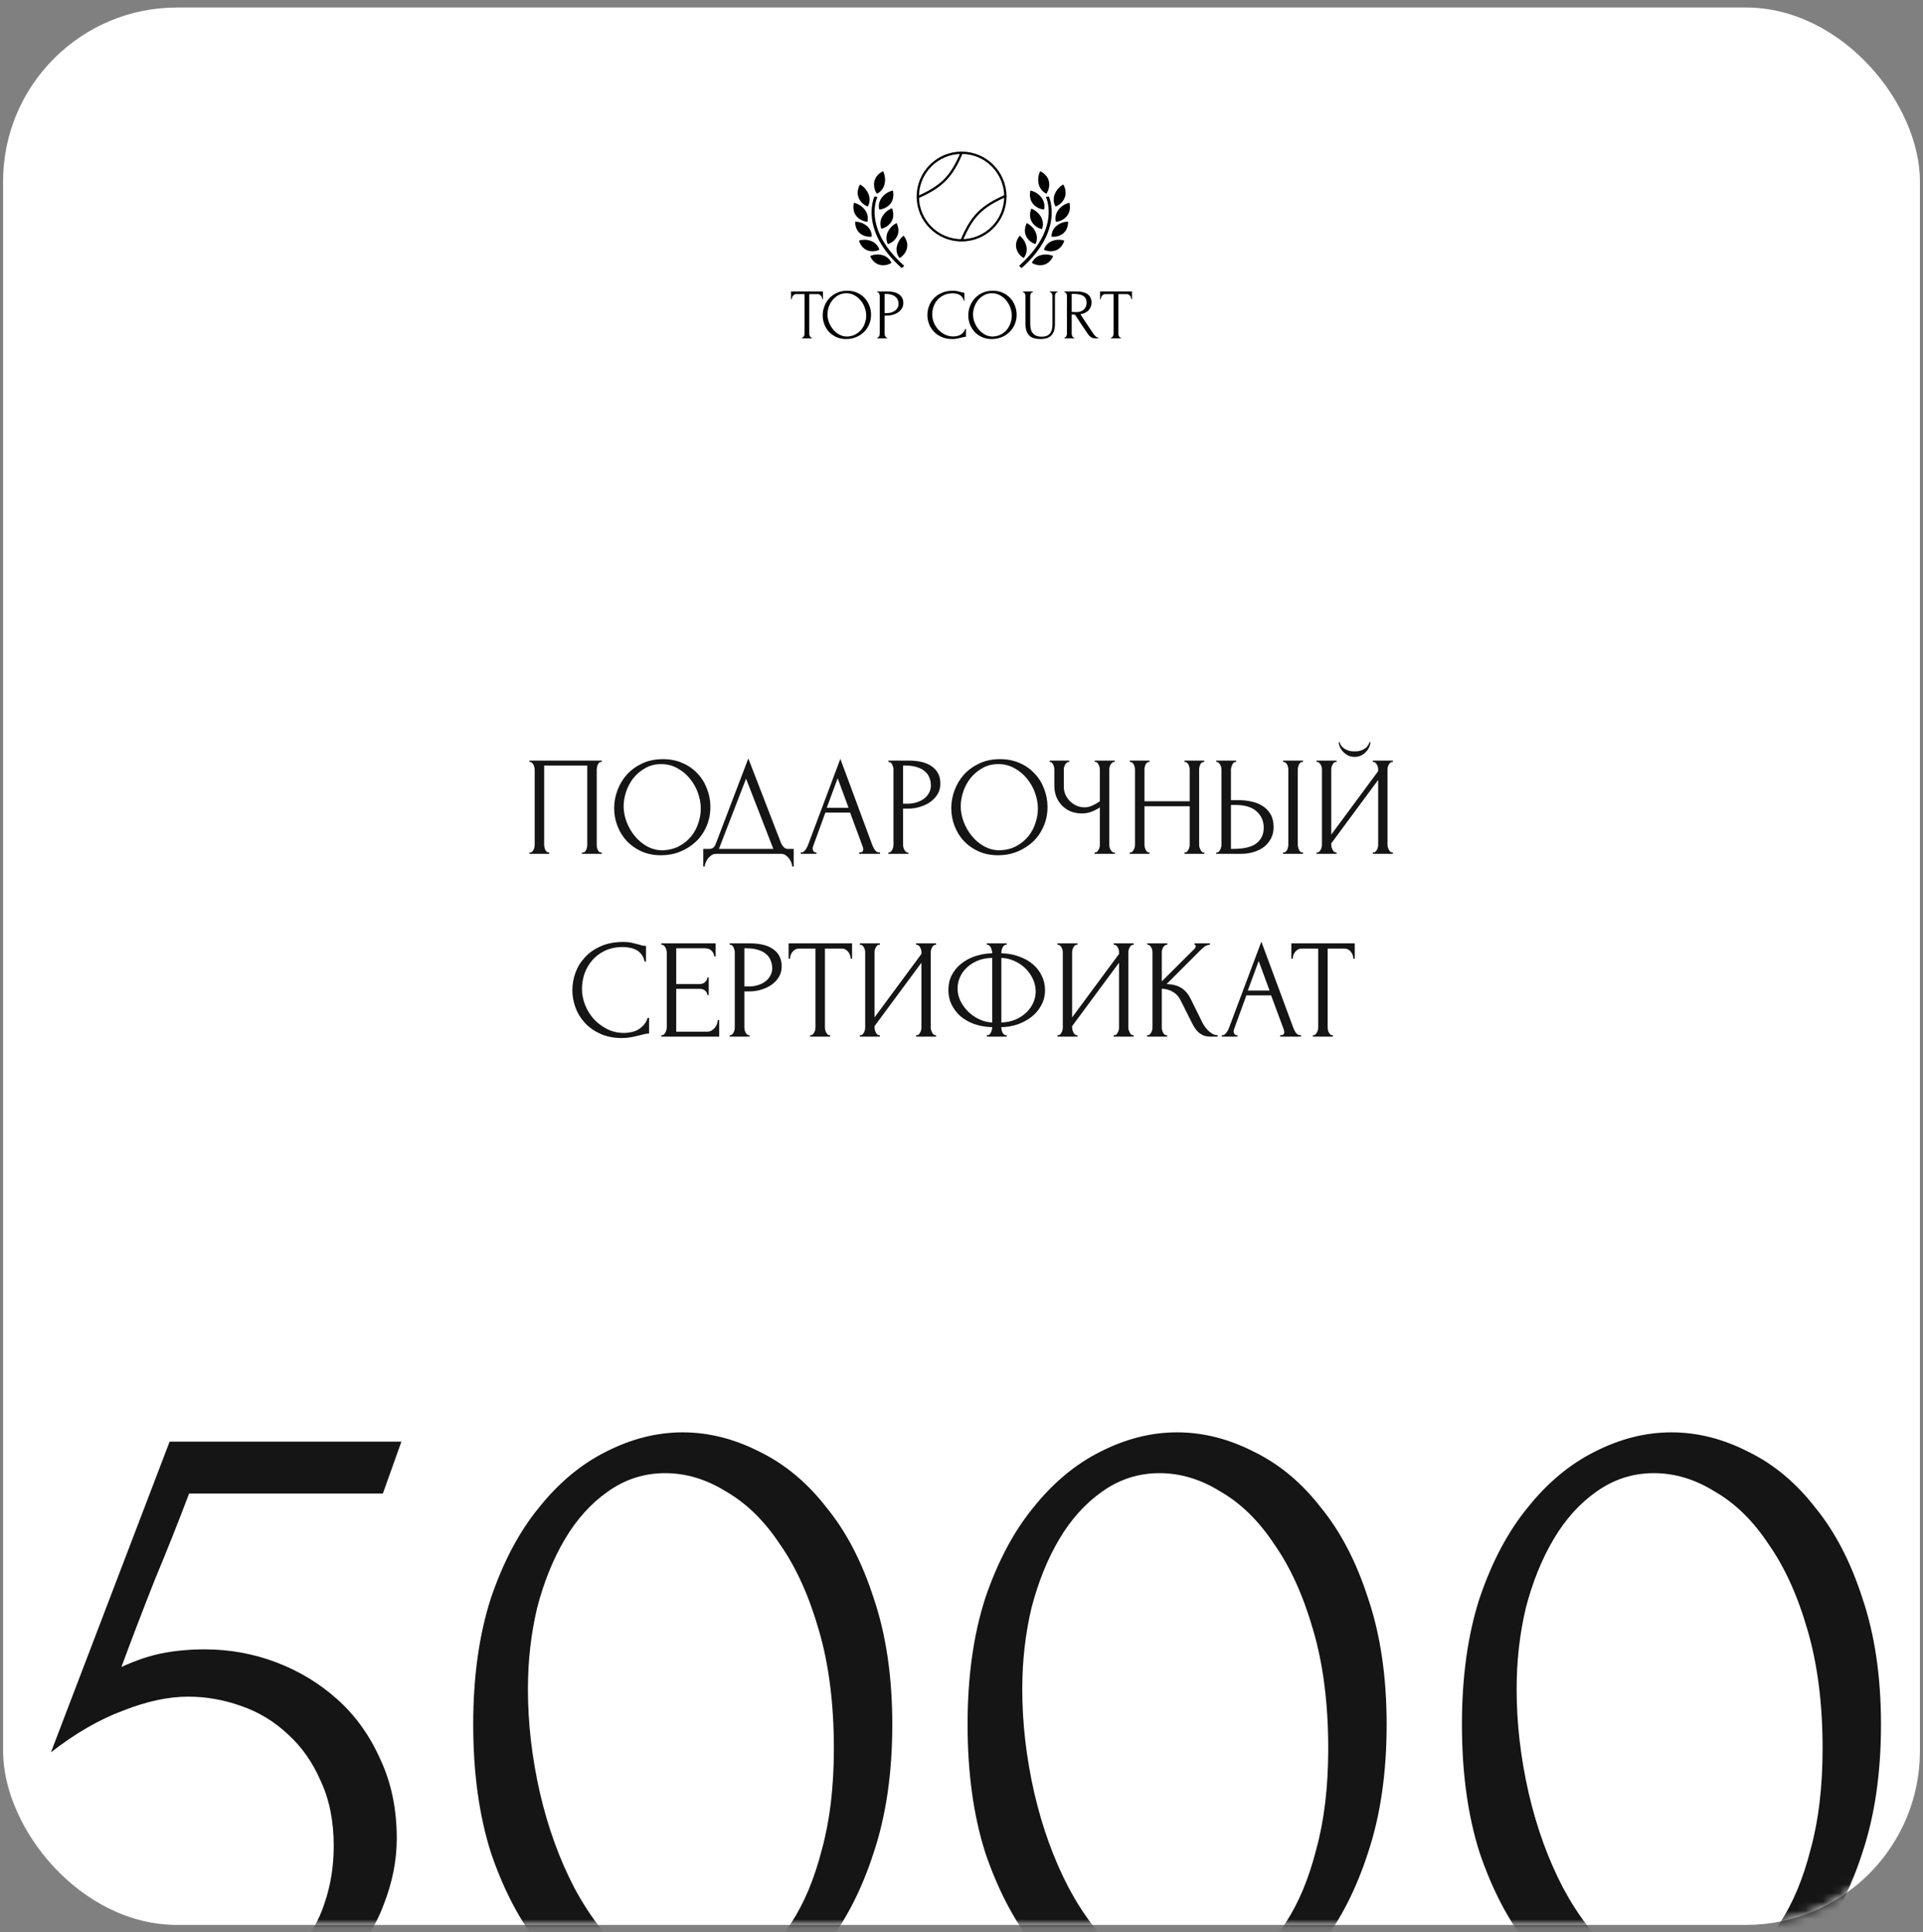 <?xml version="1.0" encoding="UTF-8"?> <svg xmlns="http://www.w3.org/2000/svg" width="221" height="222" viewBox="0 0 221 222" fill="none"><rect x="0" y="0" width="221" height="222" fill="#808080" stroke="none"/><rect x="0.352" y="0.863" width="220.297" height="220.297" rx="20" fill="white"></rect><mask id="mask0_430_1207" style="mask-type:alpha" maskUnits="userSpaceOnUse" x="0" y="0" width="221" height="222"><rect x="0.352" y="0.863" width="220.297" height="220.297" rx="20" fill="white"></rect></mask><g mask="url(#mask0_430_1207)"><path d="M93.268 38.791H93.309V38.872H92.15V38.791H92.191C92.234 38.791 92.273 38.775 92.305 38.742C92.338 38.709 92.365 38.671 92.387 38.628C92.414 38.584 92.433 38.538 92.444 38.489C92.455 38.435 92.46 38.386 92.46 38.342V33.79H91.514C91.427 33.79 91.351 33.809 91.285 33.847C91.22 33.885 91.166 33.934 91.122 33.994C91.079 34.048 91.046 34.111 91.024 34.181C91.003 34.247 90.992 34.312 90.992 34.377H90.91V33.488H94.573V34.377H94.492C94.492 34.312 94.481 34.247 94.459 34.181C94.437 34.111 94.405 34.048 94.361 33.994C94.318 33.934 94.263 33.885 94.198 33.847C94.133 33.809 94.057 33.79 93.97 33.79H93.007V38.342C93.007 38.386 93.012 38.435 93.023 38.489C93.034 38.538 93.05 38.584 93.072 38.628C93.099 38.671 93.126 38.709 93.154 38.742C93.186 38.775 93.224 38.791 93.268 38.791ZM97.363 33.406C97.787 33.406 98.168 33.482 98.505 33.635C98.843 33.782 99.128 33.983 99.362 34.238C99.601 34.489 99.784 34.782 99.909 35.12C100.039 35.451 100.104 35.799 100.104 36.164C100.104 36.572 100.028 36.947 99.876 37.29C99.729 37.632 99.525 37.926 99.264 38.171C99.003 38.416 98.698 38.609 98.35 38.75C98.008 38.886 97.641 38.954 97.249 38.954C96.83 38.954 96.452 38.878 96.115 38.725C95.783 38.573 95.5 38.372 95.266 38.122C95.038 37.872 94.861 37.583 94.736 37.257C94.611 36.931 94.549 36.591 94.549 36.237C94.549 35.889 94.611 35.547 94.736 35.209C94.861 34.867 95.043 34.562 95.283 34.295C95.528 34.029 95.824 33.814 96.172 33.651C96.52 33.488 96.917 33.406 97.363 33.406ZM97.355 38.669C97.719 38.652 98.038 38.571 98.31 38.424C98.587 38.271 98.818 38.081 99.003 37.853C99.188 37.619 99.324 37.363 99.411 37.086C99.503 36.808 99.55 36.534 99.55 36.262C99.55 35.963 99.495 35.661 99.386 35.356C99.278 35.051 99.123 34.777 98.921 34.532C98.72 34.282 98.478 34.081 98.195 33.928C97.918 33.771 97.605 33.692 97.257 33.692C96.92 33.692 96.618 33.768 96.352 33.92C96.085 34.067 95.857 34.258 95.666 34.491C95.481 34.725 95.34 34.986 95.242 35.275C95.144 35.563 95.095 35.846 95.095 36.123C95.095 36.422 95.152 36.724 95.266 37.029C95.381 37.328 95.538 37.6 95.74 37.844C95.941 38.089 96.177 38.288 96.45 38.44C96.727 38.592 97.029 38.669 97.355 38.669ZM100.812 33.488H101.971C102.574 33.488 103.031 33.605 103.341 33.839C103.657 34.067 103.814 34.393 103.814 34.818C103.814 35.046 103.76 35.25 103.651 35.429C103.542 35.609 103.398 35.761 103.219 35.886C103.045 36.006 102.846 36.099 102.623 36.164C102.406 36.229 102.188 36.262 101.971 36.262H101.661V38.342C101.661 38.386 101.666 38.435 101.677 38.489C101.688 38.538 101.704 38.584 101.726 38.628C101.753 38.671 101.78 38.709 101.807 38.742C101.84 38.775 101.878 38.791 101.922 38.791H101.962V38.872H100.812V38.791H100.853C100.891 38.791 100.926 38.775 100.959 38.742C100.992 38.709 101.019 38.671 101.041 38.628C101.062 38.584 101.079 38.538 101.09 38.489C101.1 38.435 101.106 38.386 101.106 38.342V33.994C101.106 33.917 101.084 33.831 101.041 33.733C100.997 33.635 100.934 33.58 100.853 33.569H100.812V33.488ZM101.661 33.773V35.976H101.905C102.123 35.976 102.316 35.946 102.485 35.886C102.659 35.827 102.803 35.748 102.917 35.65C103.031 35.552 103.118 35.44 103.178 35.315C103.238 35.19 103.268 35.062 103.268 34.932C103.268 34.774 103.241 34.627 103.186 34.491C103.137 34.35 103.053 34.227 102.933 34.124C102.819 34.015 102.667 33.931 102.476 33.871C102.286 33.806 102.052 33.773 101.775 33.773H101.661ZM109.5 33.7C109.098 33.7 108.747 33.773 108.448 33.92C108.154 34.062 107.909 34.249 107.713 34.483C107.518 34.712 107.371 34.97 107.273 35.258C107.18 35.547 107.134 35.832 107.134 36.115C107.134 36.436 107.197 36.751 107.322 37.061C107.447 37.366 107.618 37.638 107.836 37.877C108.059 38.111 108.317 38.301 108.611 38.448C108.905 38.59 109.223 38.66 109.565 38.66C109.663 38.66 109.777 38.649 109.908 38.628C110.044 38.606 110.177 38.565 110.308 38.505C110.438 38.44 110.558 38.35 110.667 38.236C110.781 38.122 110.868 37.972 110.928 37.787H111.009V38.693C110.928 38.693 110.841 38.704 110.748 38.725C110.661 38.747 110.563 38.772 110.455 38.799C110.313 38.837 110.155 38.872 109.981 38.905C109.813 38.938 109.633 38.954 109.443 38.954C108.97 38.954 108.554 38.872 108.195 38.709C107.836 38.546 107.537 38.334 107.297 38.073C107.058 37.812 106.879 37.518 106.759 37.192C106.639 36.86 106.579 36.526 106.579 36.188C106.579 35.851 106.639 35.517 106.759 35.185C106.879 34.853 107.061 34.557 107.305 34.295C107.55 34.029 107.858 33.814 108.227 33.651C108.597 33.488 109.032 33.406 109.533 33.406C109.712 33.406 109.873 33.423 110.014 33.455C110.161 33.488 110.291 33.52 110.406 33.553C110.487 33.58 110.561 33.602 110.626 33.618C110.697 33.629 110.765 33.635 110.83 33.635V34.54H110.748C110.716 34.372 110.656 34.233 110.569 34.124C110.482 34.01 110.379 33.923 110.259 33.863C110.145 33.803 110.02 33.763 109.884 33.741C109.753 33.714 109.625 33.7 109.5 33.7ZM114.094 33.406C114.519 33.406 114.899 33.482 115.236 33.635C115.574 33.782 115.859 33.983 116.093 34.238C116.332 34.489 116.515 34.782 116.64 35.12C116.77 35.451 116.836 35.799 116.836 36.164C116.836 36.572 116.759 36.947 116.607 37.29C116.46 37.632 116.256 37.926 115.995 38.171C115.734 38.416 115.43 38.609 115.082 38.75C114.739 38.886 114.372 38.954 113.98 38.954C113.561 38.954 113.183 38.878 112.846 38.725C112.514 38.573 112.231 38.372 111.998 38.122C111.769 37.872 111.592 37.583 111.467 37.257C111.342 36.931 111.28 36.591 111.28 36.237C111.28 35.889 111.342 35.547 111.467 35.209C111.592 34.867 111.775 34.562 112.014 34.295C112.259 34.029 112.555 33.814 112.903 33.651C113.251 33.488 113.648 33.406 114.094 33.406ZM114.086 38.669C114.451 38.652 114.769 38.571 115.041 38.424C115.318 38.271 115.549 38.081 115.734 37.853C115.919 37.619 116.055 37.363 116.142 37.086C116.235 36.808 116.281 36.534 116.281 36.262C116.281 35.963 116.226 35.661 116.118 35.356C116.009 35.051 115.854 34.777 115.653 34.532C115.451 34.282 115.209 34.081 114.926 33.928C114.649 33.771 114.336 33.692 113.988 33.692C113.651 33.692 113.349 33.768 113.083 33.92C112.816 34.067 112.588 34.258 112.397 34.491C112.212 34.725 112.071 34.986 111.973 35.275C111.875 35.563 111.826 35.846 111.826 36.123C111.826 36.422 111.883 36.724 111.998 37.029C112.112 37.328 112.27 37.6 112.471 37.844C112.672 38.089 112.909 38.288 113.181 38.44C113.458 38.592 113.76 38.669 114.086 38.669ZM117.551 33.488H118.71V33.569H118.669C118.626 33.569 118.587 33.586 118.555 33.618C118.522 33.646 118.492 33.681 118.465 33.724C118.443 33.768 118.427 33.814 118.416 33.863C118.405 33.912 118.4 33.956 118.4 33.994V37.216C118.4 37.428 118.422 37.624 118.465 37.804C118.509 37.983 118.582 38.138 118.685 38.269C118.789 38.399 118.925 38.503 119.093 38.579C119.262 38.649 119.469 38.685 119.713 38.685C119.985 38.685 120.203 38.641 120.366 38.554C120.529 38.467 120.654 38.356 120.741 38.22C120.828 38.078 120.885 37.921 120.913 37.746C120.94 37.572 120.953 37.401 120.953 37.233V33.994C120.953 33.956 120.948 33.912 120.937 33.863C120.926 33.814 120.907 33.768 120.88 33.724C120.858 33.681 120.831 33.646 120.798 33.618C120.766 33.586 120.73 33.569 120.692 33.569H120.652V33.488H121.541V33.569H121.5C121.457 33.569 121.418 33.586 121.386 33.618C121.359 33.646 121.331 33.681 121.304 33.724C121.282 33.768 121.266 33.814 121.255 33.863C121.244 33.912 121.239 33.956 121.239 33.994V37.208C121.239 37.562 121.195 37.853 121.108 38.081C121.021 38.304 120.902 38.481 120.749 38.611C120.597 38.742 120.418 38.832 120.211 38.881C120.01 38.929 119.795 38.954 119.567 38.954C119.322 38.954 119.093 38.927 118.881 38.872C118.675 38.823 118.495 38.734 118.343 38.603C118.19 38.473 118.071 38.296 117.984 38.073C117.897 37.844 117.853 37.559 117.853 37.216V33.994C117.853 33.956 117.848 33.912 117.837 33.863C117.826 33.814 117.807 33.768 117.78 33.724C117.758 33.681 117.731 33.646 117.698 33.618C117.666 33.586 117.63 33.569 117.592 33.569H117.551V33.488ZM123.425 38.791H123.466V38.872H122.316V38.791H122.357C122.395 38.791 122.43 38.775 122.463 38.742C122.495 38.709 122.522 38.671 122.544 38.628C122.571 38.584 122.59 38.538 122.601 38.489C122.612 38.435 122.618 38.386 122.618 38.342V33.994C122.618 33.956 122.612 33.912 122.601 33.863C122.59 33.814 122.571 33.768 122.544 33.724C122.522 33.681 122.495 33.646 122.463 33.618C122.43 33.586 122.395 33.569 122.357 33.569H122.316V33.488H123.735C124.279 33.488 124.698 33.594 124.992 33.806C125.291 34.018 125.44 34.331 125.44 34.744C125.44 34.951 125.405 35.133 125.334 35.291C125.269 35.443 125.179 35.576 125.065 35.691C124.951 35.799 124.815 35.889 124.657 35.96C124.505 36.025 124.342 36.074 124.168 36.107L124.755 37.004C124.897 37.222 125.041 37.437 125.188 37.649C125.334 37.855 125.479 38.07 125.62 38.293C125.658 38.347 125.699 38.405 125.742 38.465C125.791 38.524 125.84 38.579 125.889 38.628C125.944 38.677 125.998 38.717 126.052 38.75C126.112 38.777 126.172 38.791 126.232 38.791V38.872H125.881C125.663 38.872 125.484 38.821 125.343 38.717C125.207 38.609 125.092 38.483 125 38.342C124.755 37.983 124.51 37.619 124.266 37.249C124.026 36.879 123.787 36.515 123.548 36.156C123.488 36.15 123.423 36.145 123.352 36.139C123.287 36.129 123.224 36.118 123.164 36.107V38.342C123.164 38.386 123.17 38.435 123.181 38.489C123.191 38.538 123.208 38.584 123.23 38.628C123.257 38.671 123.284 38.709 123.311 38.742C123.344 38.775 123.382 38.791 123.425 38.791ZM123.164 33.765V35.837H123.205C123.249 35.843 123.317 35.848 123.409 35.854C123.507 35.854 123.627 35.854 123.768 35.854C123.882 35.854 124.002 35.837 124.127 35.805C124.257 35.767 124.377 35.707 124.486 35.625C124.6 35.538 124.693 35.427 124.763 35.291C124.839 35.155 124.877 34.984 124.877 34.777C124.877 34.57 124.837 34.402 124.755 34.271C124.679 34.141 124.57 34.037 124.429 33.961C124.293 33.885 124.127 33.833 123.931 33.806C123.735 33.779 123.52 33.765 123.287 33.765H123.164ZM128.786 38.791H128.826V38.872H127.668V38.791H127.709C127.752 38.791 127.79 38.775 127.823 38.742C127.856 38.709 127.883 38.671 127.905 38.628C127.932 38.584 127.951 38.538 127.962 38.489C127.973 38.435 127.978 38.386 127.978 38.342V33.79H127.032C126.945 33.79 126.868 33.809 126.803 33.847C126.738 33.885 126.684 33.934 126.64 33.994C126.597 34.048 126.564 34.111 126.542 34.181C126.52 34.247 126.509 34.312 126.509 34.377H126.428V33.488H130.091V34.377H130.009C130.009 34.312 129.999 34.247 129.977 34.181C129.955 34.111 129.922 34.048 129.879 33.994C129.835 33.934 129.781 33.885 129.716 33.847C129.65 33.809 129.574 33.79 129.487 33.79H128.525V38.342C128.525 38.386 128.53 38.435 128.541 38.489C128.552 38.538 128.568 38.584 128.59 38.628C128.617 38.671 128.644 38.709 128.671 38.742C128.704 38.775 128.742 38.791 128.786 38.791Z" fill="black"></path><path d="M119.691 22.696L119.691 22.696C119.416 22.334 119.081 22.129 118.815 22.015C118.682 21.957 118.566 21.923 118.484 21.903C118.462 21.898 118.443 21.893 118.426 21.89C118.421 21.91 118.415 21.935 118.409 21.964C118.389 22.055 118.369 22.185 118.366 22.337C118.359 22.641 118.419 23.027 118.684 23.375L118.684 23.375C118.949 23.724 119.29 23.899 119.567 23.987C119.705 24.03 119.826 24.052 119.912 24.063C119.941 24.067 119.966 24.069 119.987 24.071C119.991 24.054 119.996 24.033 120.001 24.009C120.018 23.931 120.034 23.819 120.034 23.684C120.033 23.414 119.964 23.055 119.691 22.696Z" fill="black"></path><path d="M119.647 24.938L119.647 24.938C119.428 24.545 119.129 24.297 118.884 24.148C118.762 24.073 118.654 24.023 118.576 23.992C118.556 23.984 118.537 23.977 118.521 23.971C118.513 23.991 118.504 24.014 118.494 24.041C118.462 24.128 118.424 24.252 118.399 24.4C118.35 24.697 118.355 25.084 118.566 25.461L118.566 25.461C118.777 25.84 119.086 26.058 119.344 26.183C119.473 26.245 119.589 26.284 119.672 26.306C119.7 26.314 119.724 26.32 119.743 26.324C119.75 26.308 119.758 26.289 119.766 26.266C119.793 26.192 119.825 26.084 119.844 25.952C119.881 25.688 119.864 25.327 119.647 24.938Z" fill="black"></path><path d="M119.02 26.678L119.02 26.678C118.839 26.274 118.567 26.005 118.34 25.838C118.227 25.754 118.125 25.696 118.052 25.659C118.032 25.649 118.015 25.641 117.999 25.634C117.99 25.652 117.979 25.674 117.967 25.7C117.928 25.783 117.88 25.901 117.843 26.044C117.77 26.33 117.741 26.71 117.915 27.098L117.915 27.098C118.09 27.488 118.374 27.729 118.616 27.873C118.737 27.945 118.848 27.993 118.927 28.022C118.954 28.032 118.977 28.04 118.996 28.046C119.004 28.03 119.013 28.012 119.023 27.991C119.056 27.92 119.097 27.817 119.126 27.689C119.185 27.434 119.199 27.078 119.02 26.678Z" fill="black"></path><path d="M117.963 28.315L117.963 28.315C117.872 27.882 117.664 27.562 117.478 27.35C117.385 27.244 117.298 27.165 117.235 27.113C117.218 27.099 117.202 27.087 117.189 27.077C117.176 27.093 117.16 27.112 117.143 27.135C117.087 27.207 117.015 27.313 116.949 27.445C116.815 27.709 116.707 28.073 116.794 28.489L116.794 28.489C116.881 28.907 117.107 29.204 117.313 29.397C117.416 29.493 117.513 29.563 117.585 29.609C117.608 29.624 117.629 29.636 117.646 29.646C117.658 29.633 117.671 29.617 117.685 29.598C117.732 29.537 117.794 29.445 117.85 29.326C117.962 29.089 118.052 28.745 117.963 28.315Z" fill="black"></path><path d="M119.375 21.163V21.163C119.266 20.721 119.317 20.332 119.395 20.053C119.434 19.913 119.48 19.802 119.516 19.726C119.526 19.705 119.535 19.687 119.542 19.672C119.562 19.681 119.585 19.692 119.611 19.705C119.694 19.747 119.808 19.813 119.928 19.906C120.169 20.091 120.432 20.381 120.536 20.805V20.805C120.64 21.232 120.562 21.607 120.457 21.877C120.405 22.012 120.345 22.12 120.299 22.194C120.284 22.219 120.27 22.24 120.259 22.256C120.243 22.249 120.223 22.24 120.202 22.229C120.13 22.193 120.032 22.135 119.928 22.05C119.719 21.88 119.483 21.601 119.375 21.163Z" fill="black"></path><path d="M121.208 22.326L121.208 22.326C121.371 21.901 121.635 21.611 121.858 21.427C121.97 21.334 122.071 21.269 122.144 21.227C122.164 21.215 122.181 21.206 122.197 21.198C122.207 21.216 122.22 21.238 122.234 21.264C122.278 21.346 122.334 21.465 122.38 21.61C122.471 21.899 122.522 22.288 122.365 22.695L122.365 22.695C122.208 23.105 121.93 23.369 121.689 23.53C121.569 23.611 121.459 23.666 121.379 23.701C121.352 23.712 121.329 23.721 121.31 23.729C121.3 23.713 121.29 23.695 121.278 23.674C121.24 23.603 121.193 23.5 121.156 23.37C121.081 23.111 121.046 22.747 121.208 22.326Z" fill="black"></path><path d="M121.638 24.108L121.638 24.108C121.911 23.744 122.245 23.538 122.511 23.422C122.644 23.364 122.759 23.329 122.841 23.309C122.863 23.303 122.882 23.299 122.899 23.295C122.905 23.316 122.911 23.341 122.917 23.369C122.937 23.461 122.957 23.59 122.962 23.742C122.97 24.046 122.911 24.433 122.648 24.782L122.648 24.782C122.384 25.132 122.044 25.308 121.768 25.398C121.63 25.442 121.509 25.465 121.423 25.476C121.394 25.48 121.369 25.482 121.349 25.484C121.344 25.467 121.339 25.446 121.334 25.422C121.317 25.344 121.3 25.232 121.299 25.097C121.299 24.827 121.366 24.468 121.638 24.108Z" fill="black"></path><path d="M121.404 25.961L121.404 25.961C121.735 25.68 122.09 25.557 122.362 25.505C122.498 25.479 122.613 25.47 122.693 25.468C122.715 25.468 122.734 25.468 122.75 25.468C122.751 25.488 122.752 25.513 122.751 25.541C122.751 25.63 122.743 25.756 122.715 25.898C122.659 26.183 122.523 26.532 122.205 26.802L122.205 26.802C121.885 27.073 121.531 27.166 121.255 27.192C121.117 27.204 120.999 27.2 120.917 27.192C120.889 27.189 120.865 27.187 120.846 27.184C120.845 27.167 120.845 27.147 120.845 27.123C120.845 27.047 120.853 26.939 120.881 26.813C120.937 26.561 121.075 26.24 121.404 25.961Z" fill="black"></path><path d="M120.881 27.702L120.881 27.702C121.283 27.535 121.658 27.527 121.933 27.561C122.071 27.578 122.183 27.605 122.26 27.628C122.281 27.634 122.299 27.64 122.314 27.645C122.309 27.665 122.302 27.688 122.293 27.715C122.265 27.799 122.219 27.916 122.149 28.043C122.009 28.297 121.772 28.588 121.387 28.747L121.387 28.747C120.999 28.908 120.634 28.888 120.363 28.828C120.228 28.797 120.117 28.757 120.041 28.724C120.015 28.713 119.993 28.703 119.976 28.695C119.98 28.679 119.986 28.659 119.993 28.637C120.017 28.564 120.058 28.464 120.123 28.352C120.253 28.13 120.483 27.867 120.881 27.702Z" fill="black"></path><path d="M119.602 29.318L119.602 29.318C120.02 29.197 120.393 29.231 120.663 29.295C120.797 29.327 120.906 29.366 120.98 29.398C121 29.406 121.017 29.414 121.032 29.421C121.025 29.439 121.015 29.462 121.003 29.488C120.966 29.569 120.907 29.68 120.823 29.798C120.655 30.035 120.388 30.297 119.987 30.413L119.987 30.413C119.584 30.529 119.223 30.469 118.961 30.378C118.83 30.333 118.725 30.281 118.652 30.24C118.628 30.226 118.608 30.214 118.591 30.203C118.597 30.188 118.605 30.169 118.615 30.148C118.647 30.078 118.698 29.983 118.776 29.88C118.93 29.673 119.187 29.437 119.602 29.318Z" fill="black"></path><path d="M120.198 22.618L120.542 22.579C120.645 22.824 120.97 23.717 120.836 25.012C120.68 26.52 119.9 28.584 117.402 30.809L117.116 30.543C119.515 28.405 120.306 26.457 120.481 25.015C120.636 23.738 120.308 22.866 120.198 22.618Z" fill="black"></path><path d="M101.344 22.696L101.344 22.696C101.619 22.334 101.954 22.129 102.22 22.015C102.353 21.957 102.469 21.923 102.551 21.903C102.573 21.898 102.592 21.893 102.609 21.89C102.615 21.91 102.62 21.935 102.627 21.964C102.646 22.055 102.666 22.185 102.67 22.337C102.676 22.641 102.616 23.027 102.351 23.375L102.351 23.375C102.086 23.724 101.745 23.899 101.469 23.987C101.33 24.03 101.209 24.052 101.123 24.063C101.094 24.067 101.069 24.069 101.049 24.071C101.044 24.054 101.039 24.033 101.034 24.009C101.017 23.931 101.001 23.819 101.001 23.684C101.002 23.414 101.071 23.055 101.344 22.696Z" fill="black"></path><path d="M101.389 24.895L101.389 24.895C101.607 24.502 101.906 24.254 102.151 24.105C102.273 24.03 102.382 23.98 102.459 23.949C102.48 23.941 102.498 23.934 102.514 23.928C102.522 23.948 102.531 23.971 102.541 23.998C102.573 24.085 102.611 24.209 102.636 24.357C102.685 24.654 102.68 25.041 102.47 25.418L102.469 25.418C102.258 25.797 101.949 26.016 101.691 26.14C101.562 26.202 101.446 26.241 101.363 26.263C101.336 26.271 101.312 26.277 101.292 26.281C101.285 26.265 101.277 26.246 101.269 26.223C101.242 26.149 101.21 26.041 101.191 25.909C101.155 25.645 101.171 25.284 101.389 24.895Z" fill="black"></path><path d="M102.015 26.68L102.015 26.68C102.196 26.276 102.468 26.007 102.695 25.84C102.808 25.756 102.91 25.698 102.984 25.661C103.003 25.651 103.021 25.642 103.036 25.636C103.045 25.654 103.057 25.676 103.069 25.702C103.107 25.785 103.155 25.903 103.192 26.046C103.266 26.332 103.294 26.712 103.12 27.1L103.12 27.1C102.946 27.489 102.661 27.731 102.419 27.875C102.298 27.947 102.188 27.995 102.108 28.024C102.082 28.034 102.058 28.042 102.04 28.048C102.031 28.032 102.022 28.014 102.012 27.992C101.979 27.922 101.938 27.819 101.909 27.691C101.85 27.436 101.836 27.08 102.015 26.68Z" fill="black"></path><path d="M103.069 28.315L103.069 28.315C103.159 27.882 103.367 27.562 103.553 27.35C103.646 27.244 103.733 27.165 103.797 27.113C103.814 27.099 103.829 27.087 103.842 27.077C103.856 27.093 103.871 27.112 103.889 27.135C103.944 27.207 104.016 27.313 104.083 27.445C104.216 27.709 104.325 28.073 104.238 28.489L104.238 28.489C104.15 28.907 103.924 29.204 103.718 29.397C103.615 29.493 103.518 29.563 103.447 29.609C103.423 29.624 103.402 29.636 103.385 29.646C103.374 29.633 103.361 29.617 103.346 29.598C103.299 29.537 103.237 29.445 103.181 29.326C103.069 29.089 102.979 28.745 103.069 28.315Z" fill="black"></path><path d="M101.656 21.163V21.163C101.765 20.721 101.714 20.332 101.636 20.053C101.597 19.913 101.551 19.802 101.515 19.726C101.506 19.705 101.497 19.687 101.489 19.672C101.47 19.681 101.446 19.692 101.42 19.705C101.337 19.747 101.223 19.813 101.103 19.906C100.862 20.091 100.6 20.381 100.495 20.805V20.805C100.391 21.232 100.469 21.607 100.574 21.877C100.627 22.012 100.686 22.12 100.732 22.194C100.747 22.219 100.761 22.24 100.772 22.256C100.789 22.249 100.808 22.24 100.83 22.229C100.901 22.193 100.999 22.135 101.103 22.05C101.312 21.88 101.549 21.601 101.656 21.163Z" fill="black"></path><path d="M99.827 22.326L99.827 22.326C99.664 21.901 99.4 21.611 99.177 21.427C99.065 21.334 98.964 21.269 98.891 21.227C98.871 21.215 98.854 21.206 98.839 21.198C98.828 21.216 98.815 21.238 98.801 21.264C98.757 21.346 98.701 21.465 98.655 21.61C98.564 21.899 98.513 22.288 98.67 22.695L98.67 22.695C98.827 23.105 99.105 23.369 99.346 23.53C99.466 23.611 99.577 23.666 99.656 23.701C99.683 23.712 99.707 23.721 99.726 23.729C99.735 23.713 99.745 23.695 99.757 23.674C99.795 23.603 99.842 23.5 99.879 23.37C99.954 23.111 99.989 22.747 99.827 22.326Z" fill="black"></path><path d="M99.397 24.108L99.397 24.108C99.124 23.744 98.79 23.538 98.524 23.422C98.391 23.364 98.276 23.329 98.194 23.309C98.172 23.303 98.153 23.299 98.136 23.295C98.131 23.316 98.125 23.341 98.118 23.369C98.099 23.461 98.078 23.59 98.074 23.742C98.065 24.046 98.124 24.433 98.387 24.782L98.387 24.782C98.651 25.132 98.991 25.308 99.267 25.398C99.405 25.442 99.526 25.465 99.612 25.476C99.641 25.48 99.666 25.482 99.686 25.484C99.691 25.467 99.696 25.446 99.701 25.422C99.718 25.344 99.736 25.232 99.736 25.097C99.736 24.827 99.669 24.468 99.397 24.108Z" fill="black"></path><path d="M99.628 25.961L99.627 25.961C99.296 25.68 98.942 25.557 98.669 25.505C98.534 25.479 98.418 25.47 98.338 25.468C98.316 25.468 98.297 25.468 98.281 25.468C98.28 25.488 98.28 25.513 98.28 25.541C98.281 25.63 98.288 25.756 98.316 25.898C98.372 26.183 98.508 26.532 98.826 26.802L98.826 26.802C99.146 27.073 99.5 27.166 99.776 27.192C99.914 27.204 100.032 27.2 100.115 27.192C100.142 27.189 100.166 27.187 100.186 27.184C100.186 27.167 100.187 27.147 100.187 27.123C100.186 27.047 100.178 26.939 100.15 26.813C100.094 26.561 99.956 26.24 99.628 25.961Z" fill="black"></path><path d="M100.154 27.702L100.154 27.702C99.752 27.535 99.377 27.527 99.102 27.561C98.965 27.578 98.853 27.605 98.775 27.628C98.754 27.634 98.736 27.64 98.721 27.645C98.726 27.665 98.733 27.688 98.742 27.715C98.77 27.799 98.816 27.916 98.886 28.043C99.027 28.297 99.263 28.588 99.648 28.747L99.648 28.747C100.036 28.908 100.402 28.888 100.672 28.828C100.807 28.797 100.918 28.757 100.994 28.724C101.02 28.713 101.042 28.703 101.059 28.695C101.055 28.679 101.049 28.659 101.042 28.637C101.018 28.564 100.977 28.464 100.912 28.352C100.782 28.13 100.552 27.867 100.154 27.702Z" fill="black"></path><path d="M101.433 29.318L101.433 29.318C101.016 29.197 100.642 29.231 100.373 29.295C100.238 29.327 100.129 29.366 100.055 29.398C100.035 29.406 100.018 29.414 100.003 29.421C100.011 29.439 100.02 29.462 100.032 29.488C100.069 29.569 100.128 29.68 100.212 29.798C100.38 30.035 100.647 30.297 101.048 30.413L101.048 30.413C101.451 30.529 101.812 30.469 102.074 30.378C102.205 30.333 102.31 30.281 102.383 30.24C102.407 30.226 102.428 30.214 102.444 30.203C102.438 30.188 102.43 30.169 102.42 30.148C102.388 30.078 102.337 29.983 102.26 29.88C102.105 29.673 101.848 29.437 101.433 29.318Z" fill="black"></path><path d="M100.837 22.618L100.493 22.579C100.39 22.824 100.065 23.717 100.199 25.012C100.356 26.52 101.136 28.584 103.634 30.809L103.919 30.543C101.52 28.405 100.729 26.457 100.554 25.015C100.399 23.738 100.727 22.866 100.837 22.618Z" fill="black"></path><path d="M110.509 27.611C113.287 27.611 115.538 25.359 115.538 22.582C115.538 19.804 113.287 17.553 110.509 17.553C107.732 17.553 105.48 19.804 105.48 22.582C105.48 25.359 107.732 27.611 110.509 27.611Z" stroke="black" stroke-width="0.265"></path><path d="M110.537 17.5C109.359 20.323 108.224 21.455 105.402 22.688" stroke="black" stroke-width="0.265"></path><path d="M110.5 27.66C111.678 24.837 112.814 23.706 115.635 22.473" stroke="black" stroke-width="0.265"></path><path d="M60.848 97.939H60.93C61.016 97.939 61.092 97.912 61.157 97.858C61.222 97.793 61.276 97.717 61.319 97.631C61.363 97.533 61.395 97.436 61.417 97.338C61.438 97.23 61.449 97.133 61.449 97.046V88.391C61.449 88.315 61.433 88.228 61.401 88.131C61.379 88.033 61.346 87.941 61.303 87.855C61.26 87.768 61.206 87.698 61.141 87.644C61.076 87.579 61.005 87.546 60.93 87.546H60.848V87.384H69.163V87.546H69.033C68.957 87.546 68.892 87.579 68.838 87.644C68.784 87.698 68.735 87.773 68.692 87.871C68.659 87.958 68.632 88.05 68.611 88.147C68.589 88.244 68.578 88.326 68.578 88.391V97.046C68.578 97.133 68.584 97.225 68.594 97.322C68.616 97.419 68.643 97.517 68.676 97.614C68.719 97.701 68.768 97.777 68.822 97.842C68.887 97.907 68.957 97.939 69.033 97.939H69.163V98.102H66.889V97.939H67.035C67.111 97.939 67.176 97.907 67.23 97.842C67.295 97.777 67.344 97.701 67.376 97.614C67.42 97.528 67.447 97.436 67.458 97.338C67.479 97.23 67.49 97.133 67.49 97.046V87.952H62.537V97.046C62.537 97.133 62.548 97.23 62.57 97.338C62.591 97.436 62.618 97.528 62.651 97.614C62.694 97.701 62.748 97.777 62.813 97.842C62.878 97.907 62.954 97.939 63.041 97.939H63.122V98.102H60.848V97.939ZM76.185 87.221C77.029 87.221 77.787 87.373 78.458 87.676C79.13 87.968 79.698 88.369 80.163 88.878C80.64 89.376 81.002 89.96 81.251 90.632C81.511 91.292 81.641 91.985 81.641 92.71C81.641 93.522 81.49 94.269 81.187 94.951C80.894 95.633 80.488 96.218 79.969 96.705C79.449 97.192 78.843 97.576 78.15 97.858C77.468 98.129 76.737 98.264 75.958 98.264C75.124 98.264 74.372 98.112 73.7 97.809C73.04 97.506 72.477 97.106 72.011 96.608C71.557 96.11 71.205 95.536 70.956 94.886C70.707 94.237 70.582 93.56 70.582 92.856C70.582 92.163 70.707 91.481 70.956 90.81C71.205 90.128 71.568 89.522 72.044 88.991C72.531 88.461 73.121 88.033 73.814 87.709C74.507 87.384 75.297 87.221 76.185 87.221ZM76.169 97.696C76.894 97.663 77.527 97.501 78.069 97.208C78.621 96.905 79.081 96.526 79.449 96.072C79.817 95.606 80.088 95.097 80.261 94.545C80.445 93.993 80.537 93.446 80.537 92.905C80.537 92.31 80.429 91.709 80.212 91.103C79.996 90.496 79.687 89.95 79.287 89.462C78.886 88.964 78.404 88.564 77.841 88.261C77.289 87.947 76.667 87.79 75.974 87.79C75.303 87.79 74.702 87.941 74.171 88.244C73.641 88.537 73.186 88.916 72.807 89.381C72.439 89.847 72.158 90.366 71.963 90.94C71.768 91.514 71.671 92.077 71.671 92.629C71.671 93.224 71.784 93.825 72.011 94.431C72.239 95.027 72.553 95.568 72.953 96.055C73.354 96.543 73.825 96.938 74.366 97.241C74.918 97.544 75.519 97.696 76.169 97.696ZM91.214 97.533V99.563H91.051C91.04 99.422 91.002 99.265 90.938 99.092C90.873 98.919 90.781 98.757 90.661 98.605C90.553 98.464 90.423 98.345 90.272 98.248C90.12 98.15 89.952 98.102 89.768 98.102H82.282C82.098 98.102 81.93 98.15 81.779 98.248C81.627 98.356 81.492 98.481 81.373 98.621C81.264 98.773 81.172 98.935 81.097 99.108C81.032 99.282 80.994 99.433 80.983 99.563H80.821V97.533H81.535C81.882 97.533 82.125 97.333 82.266 96.932L86.001 87.14L89.768 96.884C89.844 97.046 89.947 97.198 90.077 97.338C90.207 97.468 90.358 97.533 90.531 97.533H91.214ZM82.623 97.533H88.875L85.741 89.462L82.623 97.533ZM98.737 97.939H98.818C99.078 97.939 99.208 97.82 99.208 97.582C99.208 97.495 99.192 97.403 99.159 97.306L97.698 93.36H94.856L93.443 97.241C93.41 97.328 93.394 97.409 93.394 97.484C93.394 97.625 93.432 97.739 93.508 97.826C93.584 97.901 93.665 97.939 93.751 97.939H93.833V98.102H92.03V97.939H92.111C92.252 97.939 92.388 97.858 92.517 97.696C92.658 97.522 92.772 97.322 92.858 97.095L96.577 87.189L100.215 96.997C100.29 97.214 100.393 97.425 100.523 97.631C100.664 97.836 100.843 97.939 101.059 97.939H101.14V98.102H98.737V97.939ZM95.018 92.808H97.519L96.269 89.414L95.018 92.808ZM102.096 87.384H104.402C105.604 87.384 106.513 87.617 107.13 88.082C107.758 88.537 108.072 89.186 108.072 90.031C108.072 90.485 107.964 90.891 107.747 91.249C107.531 91.606 107.244 91.909 106.886 92.158C106.54 92.396 106.145 92.58 105.701 92.71C105.268 92.84 104.835 92.905 104.402 92.905H103.785V97.046C103.785 97.133 103.796 97.23 103.817 97.338C103.839 97.436 103.871 97.528 103.915 97.614C103.969 97.701 104.023 97.777 104.077 97.842C104.142 97.907 104.218 97.939 104.304 97.939H104.386V98.102H102.096V97.939H102.177C102.253 97.939 102.323 97.907 102.388 97.842C102.453 97.777 102.507 97.701 102.551 97.614C102.594 97.528 102.626 97.436 102.648 97.338C102.67 97.23 102.681 97.133 102.681 97.046V88.391C102.681 88.239 102.637 88.066 102.551 87.871C102.464 87.676 102.339 87.568 102.177 87.546H102.096V87.384ZM103.785 87.952V92.337H104.272C104.705 92.337 105.089 92.277 105.425 92.158C105.771 92.039 106.058 91.882 106.286 91.687C106.513 91.492 106.686 91.27 106.805 91.021C106.924 90.772 106.984 90.518 106.984 90.258C106.984 89.944 106.93 89.652 106.821 89.381C106.724 89.1 106.556 88.856 106.318 88.65C106.091 88.434 105.788 88.266 105.409 88.147C105.03 88.017 104.564 87.952 104.012 87.952H103.785ZM114.927 87.221C115.772 87.221 116.529 87.373 117.201 87.676C117.872 87.968 118.44 88.369 118.906 88.878C119.382 89.376 119.745 89.96 119.994 90.632C120.254 91.292 120.384 91.985 120.384 92.71C120.384 93.522 120.232 94.269 119.929 94.951C119.637 95.633 119.231 96.218 118.711 96.705C118.191 97.192 117.585 97.576 116.892 97.858C116.21 98.129 115.479 98.264 114.7 98.264C113.866 98.264 113.114 98.112 112.443 97.809C111.782 97.506 111.219 97.106 110.754 96.608C110.299 96.11 109.947 95.536 109.698 94.886C109.449 94.237 109.325 93.56 109.325 92.856C109.325 92.163 109.449 91.481 109.698 90.81C109.947 90.128 110.31 89.522 110.786 88.991C111.273 88.461 111.863 88.033 112.556 87.709C113.249 87.384 114.039 87.221 114.927 87.221ZM114.911 97.696C115.636 97.663 116.27 97.501 116.811 97.208C117.363 96.905 117.823 96.526 118.191 96.072C118.559 95.606 118.83 95.097 119.003 94.545C119.187 93.993 119.279 93.446 119.279 92.905C119.279 92.31 119.171 91.709 118.954 91.103C118.738 90.496 118.429 89.95 118.029 89.462C117.628 88.964 117.147 88.564 116.584 88.261C116.031 87.947 115.409 87.79 114.716 87.79C114.045 87.79 113.444 87.941 112.914 88.244C112.383 88.537 111.928 88.916 111.549 89.381C111.181 89.847 110.9 90.366 110.705 90.94C110.51 91.514 110.413 92.077 110.413 92.629C110.413 93.224 110.526 93.825 110.754 94.431C110.981 95.027 111.295 95.568 111.696 96.055C112.096 96.543 112.567 96.938 113.108 97.241C113.661 97.544 114.261 97.696 114.911 97.696ZM125.797 97.939H125.878C125.954 97.939 126.024 97.912 126.089 97.858C126.154 97.793 126.208 97.717 126.252 97.631C126.306 97.544 126.344 97.452 126.365 97.355C126.387 97.257 126.398 97.165 126.398 97.079V92.759C126.181 92.921 125.889 93.078 125.521 93.23C125.153 93.381 124.763 93.457 124.352 93.457C123.865 93.457 123.421 93.376 123.02 93.214C122.63 93.04 122.295 92.808 122.013 92.515C121.743 92.223 121.531 91.887 121.38 91.508C121.239 91.119 121.169 90.707 121.169 90.274V88.391C121.169 88.315 121.158 88.228 121.136 88.131C121.115 88.033 121.082 87.941 121.039 87.855C121.006 87.768 120.958 87.698 120.893 87.644C120.839 87.579 120.779 87.546 120.714 87.546H120.633V87.384H122.89V87.546H122.809C122.722 87.546 122.647 87.579 122.582 87.644C122.517 87.698 122.457 87.768 122.403 87.855C122.36 87.941 122.322 88.033 122.289 88.131C122.268 88.228 122.257 88.315 122.257 88.391V90.372C122.257 90.729 122.327 91.054 122.468 91.346C122.609 91.638 122.793 91.893 123.02 92.109C123.247 92.315 123.502 92.477 123.783 92.597C124.076 92.705 124.368 92.759 124.66 92.759C124.953 92.759 125.25 92.689 125.553 92.548C125.857 92.407 126.138 92.245 126.398 92.061V88.391C126.398 88.315 126.387 88.234 126.365 88.147C126.344 88.05 126.311 87.963 126.268 87.887C126.235 87.801 126.192 87.725 126.138 87.66C126.084 87.595 126.019 87.557 125.943 87.546H125.813V87.384H128.119V87.546H127.989C127.913 87.557 127.843 87.595 127.778 87.66C127.713 87.725 127.659 87.801 127.616 87.887C127.572 87.963 127.54 88.05 127.518 88.147C127.497 88.234 127.486 88.315 127.486 88.391V97.079C127.486 97.154 127.497 97.241 127.518 97.338C127.54 97.436 127.572 97.528 127.616 97.614C127.659 97.69 127.713 97.76 127.778 97.826C127.843 97.891 127.913 97.928 127.989 97.939H128.119V98.102H125.797V97.939ZM136.122 97.939H136.203C136.279 97.939 136.349 97.912 136.414 97.858C136.479 97.793 136.533 97.717 136.577 97.631C136.631 97.533 136.669 97.436 136.69 97.338C136.712 97.23 136.723 97.133 136.723 97.046V92.629H131.526V97.046C131.526 97.133 131.537 97.23 131.559 97.338C131.58 97.436 131.613 97.528 131.656 97.614C131.699 97.701 131.748 97.777 131.802 97.842C131.867 97.907 131.943 97.939 132.03 97.939H132.111V98.102H129.837V97.939H129.919C129.994 97.939 130.065 97.912 130.13 97.858C130.195 97.793 130.249 97.717 130.292 97.631C130.346 97.533 130.384 97.436 130.406 97.338C130.427 97.23 130.438 97.133 130.438 97.046V88.391C130.438 88.315 130.427 88.228 130.406 88.131C130.384 88.033 130.352 87.941 130.308 87.855C130.265 87.768 130.211 87.698 130.146 87.644C130.081 87.579 130.005 87.546 129.919 87.546H129.837V87.384H132.111V87.546H132.03C131.943 87.546 131.867 87.579 131.802 87.644C131.737 87.698 131.683 87.768 131.64 87.855C131.607 87.941 131.58 88.033 131.559 88.131C131.537 88.228 131.526 88.315 131.526 88.391V92.061H136.723V88.391C136.723 88.315 136.712 88.228 136.69 88.131C136.669 88.033 136.636 87.941 136.593 87.855C136.549 87.768 136.495 87.698 136.43 87.644C136.365 87.579 136.29 87.546 136.203 87.546H136.122V87.384H138.395V87.546H138.314C138.228 87.546 138.152 87.579 138.087 87.644C138.022 87.698 137.968 87.768 137.924 87.855C137.892 87.941 137.865 88.033 137.843 88.131C137.822 88.228 137.811 88.315 137.811 88.391V97.046C137.811 97.133 137.822 97.23 137.843 97.338C137.876 97.436 137.914 97.528 137.957 97.614C138 97.701 138.049 97.777 138.103 97.842C138.168 97.907 138.238 97.939 138.314 97.939H138.395V98.102H136.122V97.939ZM139.777 97.939H139.858C139.934 97.939 140.004 97.912 140.069 97.858C140.134 97.793 140.188 97.717 140.231 97.631C140.275 97.544 140.307 97.452 140.329 97.355C140.361 97.257 140.378 97.171 140.378 97.095V88.439C140.378 88.364 140.367 88.272 140.345 88.163C140.323 88.055 140.286 87.958 140.231 87.871C140.188 87.784 140.134 87.709 140.069 87.644C140.004 87.579 139.934 87.546 139.858 87.546H139.777V87.384H142.066V87.546H141.953C141.801 87.568 141.682 87.687 141.596 87.903C141.509 88.109 141.466 88.288 141.466 88.439V91.931H142.375C142.873 91.931 143.36 91.985 143.837 92.093C144.324 92.191 144.751 92.364 145.119 92.613C145.498 92.851 145.801 93.17 146.029 93.571C146.256 93.961 146.37 94.448 146.37 95.032C146.37 95.509 146.272 95.936 146.078 96.315C145.883 96.694 145.617 97.019 145.282 97.29C144.946 97.549 144.546 97.75 144.08 97.891C143.625 98.031 143.133 98.102 142.602 98.102H139.777V97.939ZM141.709 97.533C142.965 97.533 143.864 97.317 144.405 96.884C144.957 96.451 145.233 95.855 145.233 95.097C145.233 94.329 144.957 93.701 144.405 93.214C143.864 92.726 143.062 92.483 142.002 92.483H141.466V97.533H141.709ZM147.458 87.384H149.748V87.546H149.618C149.542 87.557 149.472 87.595 149.407 87.66C149.352 87.725 149.304 87.801 149.26 87.887C149.228 87.963 149.201 88.05 149.179 88.147C149.158 88.234 149.147 88.315 149.147 88.391V97.046C149.147 97.133 149.158 97.225 149.179 97.322C149.201 97.419 149.233 97.517 149.277 97.614C149.32 97.701 149.369 97.777 149.423 97.842C149.488 97.896 149.558 97.928 149.634 97.939H149.748V98.102H147.458V97.939H147.539C147.626 97.939 147.701 97.912 147.766 97.858C147.831 97.793 147.885 97.717 147.929 97.631C147.972 97.533 148.005 97.436 148.026 97.338C148.048 97.23 148.059 97.133 148.059 97.046V88.391C148.059 88.315 148.048 88.228 148.026 88.131C148.005 88.033 147.972 87.941 147.929 87.855C147.885 87.768 147.831 87.698 147.766 87.644C147.701 87.579 147.626 87.546 147.539 87.546H147.458V87.384ZM157.492 85.257C157.492 85.441 157.449 85.63 157.362 85.825C157.276 86.02 157.151 86.204 156.989 86.377C156.837 86.55 156.648 86.691 156.42 86.799C156.204 86.907 155.96 86.962 155.69 86.962C155.43 86.962 155.186 86.913 154.959 86.815C154.742 86.707 154.553 86.572 154.391 86.409C154.228 86.247 154.098 86.063 154.001 85.857C153.903 85.652 153.855 85.451 153.855 85.257H153.952C153.963 85.321 153.995 85.413 154.05 85.532C154.114 85.652 154.212 85.771 154.342 85.89C154.472 86.009 154.645 86.112 154.861 86.198C155.078 86.285 155.349 86.328 155.673 86.328C156.009 86.328 156.28 86.285 156.485 86.198C156.702 86.112 156.875 86.009 157.005 85.89C157.135 85.771 157.227 85.652 157.281 85.532C157.335 85.413 157.373 85.321 157.395 85.257H157.492ZM157.768 97.939H157.849C157.936 97.939 158.012 97.912 158.077 97.858C158.142 97.793 158.196 97.717 158.239 97.631C158.293 97.533 158.331 97.436 158.353 97.338C158.375 97.23 158.385 97.133 158.385 97.046V89.609L152.994 96.9V97.046C152.994 97.133 153.005 97.23 153.026 97.338C153.059 97.436 153.097 97.528 153.14 97.614C153.183 97.701 153.238 97.777 153.303 97.842C153.367 97.907 153.443 97.939 153.53 97.939H153.611V98.102H151.305V97.939H151.386C151.473 97.939 151.549 97.912 151.614 97.858C151.679 97.793 151.733 97.717 151.776 97.631C151.83 97.533 151.868 97.436 151.89 97.338C151.911 97.23 151.922 97.133 151.922 97.046V88.391C151.922 88.315 151.911 88.228 151.89 88.131C151.868 88.033 151.83 87.941 151.776 87.855C151.733 87.768 151.679 87.698 151.614 87.644C151.549 87.579 151.473 87.546 151.386 87.546H151.305V87.384H153.611V87.546H153.481C153.405 87.557 153.335 87.595 153.27 87.66C153.216 87.725 153.167 87.801 153.124 87.887C153.081 87.963 153.048 88.05 153.026 88.147C153.005 88.234 152.994 88.315 152.994 88.391V95.893L158.385 88.602V88.391C158.385 88.315 158.375 88.228 158.353 88.131C158.331 88.033 158.293 87.941 158.239 87.855C158.196 87.768 158.142 87.698 158.077 87.644C158.012 87.579 157.936 87.546 157.849 87.546H157.768V87.384H160.074V87.546H159.993C159.906 87.546 159.831 87.579 159.766 87.644C159.701 87.698 159.647 87.768 159.603 87.855C159.56 87.941 159.522 88.033 159.49 88.131C159.468 88.228 159.457 88.315 159.457 88.391V97.046C159.457 97.133 159.468 97.225 159.49 97.322C159.522 97.419 159.56 97.517 159.603 97.614C159.647 97.701 159.701 97.777 159.766 97.842C159.831 97.907 159.906 97.939 159.993 97.939H160.074V98.102H157.768V97.939ZM71.592 108.806C70.791 108.806 70.092 108.952 69.497 109.244C68.912 109.526 68.425 109.899 68.035 110.365C67.646 110.82 67.353 111.334 67.158 111.908C66.974 112.481 66.882 113.05 66.882 113.613C66.882 114.251 67.007 114.879 67.256 115.496C67.505 116.103 67.846 116.644 68.279 117.12C68.723 117.586 69.237 117.965 69.822 118.257C70.406 118.539 71.04 118.679 71.722 118.679C71.916 118.679 72.144 118.658 72.404 118.614C72.674 118.571 72.939 118.49 73.199 118.371C73.459 118.241 73.697 118.062 73.914 117.835C74.141 117.608 74.314 117.31 74.433 116.942H74.596V118.744C74.433 118.744 74.26 118.766 74.076 118.809C73.903 118.853 73.708 118.901 73.492 118.955C73.21 119.031 72.896 119.102 72.55 119.167C72.214 119.231 71.857 119.264 71.478 119.264C70.536 119.264 69.708 119.102 68.993 118.777C68.279 118.452 67.683 118.03 67.207 117.51C66.731 116.99 66.374 116.406 66.135 115.756C65.897 115.096 65.778 114.43 65.778 113.759C65.778 113.088 65.897 112.422 66.135 111.761C66.374 111.101 66.736 110.511 67.223 109.991C67.71 109.461 68.322 109.033 69.058 108.709C69.795 108.384 70.661 108.221 71.657 108.221C72.014 108.221 72.333 108.254 72.615 108.319C72.907 108.384 73.167 108.449 73.394 108.514C73.557 108.568 73.703 108.611 73.833 108.644C73.973 108.665 74.109 108.676 74.239 108.676V110.479H74.076C74.011 110.143 73.892 109.867 73.719 109.65C73.546 109.423 73.34 109.25 73.102 109.131C72.875 109.012 72.626 108.93 72.355 108.887C72.095 108.833 71.841 108.806 71.592 108.806ZM75.993 118.939H76.074C76.161 118.939 76.237 118.912 76.302 118.858C76.367 118.793 76.421 118.717 76.464 118.631C76.518 118.544 76.556 118.452 76.578 118.355C76.61 118.257 76.627 118.165 76.627 118.079V109.391C76.627 109.315 76.61 109.228 76.578 109.131C76.556 109.033 76.518 108.941 76.464 108.855C76.421 108.768 76.367 108.698 76.302 108.644C76.237 108.579 76.161 108.546 76.074 108.546H75.993V108.384H82.245V109.894H82.083C82.061 109.645 81.964 109.428 81.791 109.244C81.617 109.05 81.347 108.952 80.979 108.952H77.715V113.061H80.41C80.659 113.061 80.865 112.985 81.027 112.833C81.201 112.682 81.287 112.503 81.287 112.297H81.45V114.327H81.287C81.287 114.132 81.206 113.965 81.044 113.824C80.881 113.683 80.67 113.613 80.41 113.613H77.715V118.533H81.271C81.477 118.533 81.655 118.484 81.807 118.387C81.958 118.29 82.083 118.176 82.18 118.046C82.289 117.905 82.364 117.759 82.408 117.608C82.462 117.445 82.489 117.31 82.489 117.202H82.651V119.102H75.993V118.939ZM83.859 108.384H86.165C87.366 108.384 88.276 108.617 88.893 109.082C89.521 109.537 89.835 110.186 89.835 111.031C89.835 111.485 89.726 111.891 89.51 112.249C89.293 112.606 89.006 112.909 88.649 113.158C88.303 113.396 87.908 113.58 87.464 113.71C87.031 113.84 86.598 113.905 86.165 113.905H85.547V118.046C85.547 118.133 85.558 118.23 85.58 118.338C85.602 118.436 85.634 118.528 85.677 118.614C85.732 118.701 85.786 118.777 85.84 118.842C85.905 118.907 85.981 118.939 86.067 118.939H86.148V119.102H83.859V118.939H83.94C84.016 118.939 84.086 118.907 84.151 118.842C84.216 118.777 84.27 118.701 84.313 118.614C84.357 118.528 84.389 118.436 84.411 118.338C84.432 118.23 84.443 118.133 84.443 118.046V109.391C84.443 109.239 84.4 109.066 84.313 108.871C84.227 108.676 84.102 108.568 83.94 108.546H83.859V108.384ZM85.547 108.952V113.337H86.035C86.468 113.337 86.852 113.277 87.188 113.158C87.534 113.039 87.821 112.882 88.048 112.687C88.276 112.492 88.449 112.27 88.568 112.021C88.687 111.772 88.747 111.518 88.747 111.258C88.747 110.944 88.692 110.652 88.584 110.381C88.487 110.1 88.319 109.856 88.081 109.65C87.853 109.434 87.55 109.266 87.171 109.147C86.793 109.017 86.327 108.952 85.775 108.952H85.547ZM95.326 118.939H95.407V119.102H93.101V118.939H93.182C93.269 118.939 93.345 118.907 93.41 118.842C93.475 118.777 93.529 118.701 93.572 118.614C93.626 118.528 93.664 118.436 93.686 118.338C93.707 118.23 93.718 118.133 93.718 118.046V108.985H91.835C91.661 108.985 91.51 109.023 91.38 109.098C91.25 109.174 91.142 109.272 91.055 109.391C90.968 109.499 90.903 109.623 90.86 109.764C90.817 109.894 90.795 110.024 90.795 110.154H90.633V108.384H97.924V110.154H97.762C97.762 110.024 97.74 109.894 97.697 109.764C97.653 109.623 97.588 109.499 97.502 109.391C97.415 109.272 97.307 109.174 97.177 109.098C97.047 109.023 96.896 108.985 96.722 108.985H94.806V118.046C94.806 118.133 94.817 118.23 94.839 118.338C94.86 118.436 94.893 118.528 94.936 118.614C94.99 118.701 95.044 118.777 95.099 118.842C95.163 118.907 95.239 118.939 95.326 118.939ZM105.277 118.939H105.358C105.445 118.939 105.52 118.912 105.585 118.858C105.65 118.793 105.704 118.717 105.748 118.631C105.802 118.533 105.84 118.436 105.861 118.338C105.883 118.23 105.894 118.133 105.894 118.046V110.609L100.502 117.9V118.046C100.502 118.133 100.513 118.23 100.535 118.338C100.567 118.436 100.605 118.528 100.649 118.614C100.692 118.701 100.746 118.777 100.811 118.842C100.876 118.907 100.952 118.939 101.038 118.939H101.12V119.102H98.814V118.939H98.895C98.981 118.939 99.057 118.912 99.122 118.858C99.187 118.793 99.241 118.717 99.284 118.631C99.339 118.533 99.376 118.436 99.398 118.338C99.42 118.23 99.431 118.133 99.431 118.046V109.391C99.431 109.315 99.42 109.228 99.398 109.131C99.376 109.033 99.339 108.941 99.284 108.855C99.241 108.768 99.187 108.698 99.122 108.644C99.057 108.579 98.981 108.546 98.895 108.546H98.814V108.384H101.12V108.546H100.99C100.914 108.557 100.843 108.595 100.779 108.66C100.724 108.725 100.676 108.801 100.632 108.887C100.589 108.963 100.557 109.05 100.535 109.147C100.513 109.234 100.502 109.315 100.502 109.391V116.893L105.894 109.602V109.391C105.894 109.315 105.883 109.228 105.861 109.131C105.84 109.033 105.802 108.941 105.748 108.855C105.704 108.768 105.65 108.698 105.585 108.644C105.52 108.579 105.445 108.546 105.358 108.546H105.277V108.384H107.583V108.546H107.501C107.415 108.546 107.339 108.579 107.274 108.644C107.209 108.698 107.155 108.768 107.112 108.855C107.068 108.941 107.031 109.033 106.998 109.131C106.976 109.228 106.966 109.315 106.966 109.391V118.046C106.966 118.133 106.976 118.225 106.998 118.322C107.031 118.42 107.068 118.517 107.112 118.614C107.155 118.701 107.209 118.777 107.274 118.842C107.339 118.907 107.415 118.939 107.501 118.939H107.583V119.102H105.277V118.939ZM113.409 108.384H115.698V108.546H115.568C115.493 108.557 115.422 108.595 115.357 108.66C115.303 108.725 115.255 108.801 115.211 108.887C115.168 108.974 115.135 109.071 115.114 109.179C115.092 109.277 115.081 109.364 115.081 109.439V109.521C115.828 109.542 116.505 109.667 117.111 109.894C117.728 110.111 118.259 110.408 118.703 110.787C119.147 111.166 119.488 111.61 119.726 112.119C119.975 112.617 120.099 113.158 120.099 113.743C120.099 114.381 119.958 114.961 119.677 115.48C119.406 116 119.038 116.444 118.573 116.812C118.107 117.18 117.571 117.472 116.965 117.689C116.37 117.894 115.742 118.003 115.081 118.014V118.095C115.081 118.171 115.092 118.257 115.114 118.355C115.135 118.452 115.168 118.544 115.211 118.631C115.265 118.717 115.325 118.793 115.39 118.858C115.455 118.912 115.531 118.939 115.617 118.939H115.698V119.102H113.409V118.939H113.49C113.566 118.939 113.636 118.912 113.701 118.858C113.777 118.793 113.836 118.717 113.88 118.631C113.923 118.544 113.955 118.452 113.977 118.355C114.01 118.257 114.026 118.171 114.026 118.095V118.014C113.268 117.992 112.581 117.873 111.963 117.656C111.346 117.429 110.816 117.126 110.372 116.747C109.939 116.357 109.598 115.908 109.349 115.399C109.111 114.89 108.992 114.338 108.992 113.743C108.992 113.115 109.122 112.546 109.381 112.038C109.652 111.518 110.015 111.079 110.469 110.722C110.924 110.354 111.455 110.067 112.061 109.862C112.678 109.656 113.333 109.542 114.026 109.521V109.439C114.026 109.364 114.01 109.277 113.977 109.179C113.955 109.071 113.923 108.974 113.88 108.887C113.836 108.801 113.782 108.725 113.717 108.66C113.652 108.595 113.582 108.557 113.506 108.546H113.409V108.384ZM110.047 113.58C110.047 114.057 110.155 114.528 110.372 114.993C110.599 115.448 110.897 115.859 111.265 116.227C111.633 116.585 112.055 116.877 112.532 117.104C113.008 117.332 113.506 117.456 114.026 117.478V110.056C113.376 110.067 112.802 110.181 112.304 110.397C111.806 110.614 111.39 110.89 111.054 111.226C110.718 111.55 110.464 111.924 110.291 112.346C110.128 112.757 110.047 113.169 110.047 113.58ZM119.027 113.905C119.027 113.429 118.925 112.963 118.719 112.508C118.513 112.054 118.232 111.648 117.874 111.291C117.517 110.933 117.1 110.646 116.624 110.43C116.148 110.203 115.633 110.078 115.081 110.056V117.478C115.688 117.456 116.234 117.342 116.721 117.137C117.209 116.92 117.62 116.649 117.956 116.325C118.302 115.989 118.567 115.616 118.751 115.204C118.935 114.782 119.027 114.349 119.027 113.905ZM127.986 118.939H128.067C128.154 118.939 128.23 118.912 128.295 118.858C128.36 118.793 128.414 118.717 128.457 118.631C128.511 118.533 128.549 118.436 128.571 118.338C128.592 118.23 128.603 118.133 128.603 118.046V110.609L123.212 117.9V118.046C123.212 118.133 123.223 118.23 123.244 118.338C123.277 118.436 123.315 118.528 123.358 118.614C123.401 118.701 123.455 118.777 123.52 118.842C123.585 118.907 123.661 118.939 123.748 118.939H123.829V119.102H121.523V118.939H121.604C121.691 118.939 121.766 118.912 121.831 118.858C121.896 118.793 121.951 118.717 121.994 118.631C122.048 118.533 122.086 118.436 122.108 118.338C122.129 118.23 122.14 118.133 122.14 118.046V109.391C122.14 109.315 122.129 109.228 122.108 109.131C122.086 109.033 122.048 108.941 121.994 108.855C121.951 108.768 121.896 108.698 121.831 108.644C121.766 108.579 121.691 108.546 121.604 108.546H121.523V108.384H123.829V108.546H123.699C123.623 108.557 123.553 108.595 123.488 108.66C123.434 108.725 123.385 108.801 123.342 108.887C123.298 108.963 123.266 109.05 123.244 109.147C123.223 109.234 123.212 109.315 123.212 109.391V116.893L128.603 109.602V109.391C128.603 109.315 128.592 109.228 128.571 109.131C128.549 109.033 128.511 108.941 128.457 108.855C128.414 108.768 128.36 108.698 128.295 108.644C128.23 108.579 128.154 108.546 128.067 108.546H127.986V108.384H130.292V108.546H130.211C130.124 108.546 130.048 108.579 129.983 108.644C129.919 108.698 129.864 108.768 129.821 108.855C129.778 108.941 129.74 109.033 129.707 109.131C129.686 109.228 129.675 109.315 129.675 109.391V118.046C129.675 118.133 129.686 118.225 129.707 118.322C129.74 118.42 129.778 118.517 129.821 118.614C129.864 118.701 129.919 118.777 129.983 118.842C130.048 118.907 130.124 118.939 130.211 118.939H130.292V119.102H127.986V118.939ZM131.831 118.939H131.912C131.999 118.939 132.075 118.907 132.139 118.842C132.204 118.777 132.259 118.701 132.302 118.614C132.356 118.528 132.394 118.436 132.416 118.338C132.437 118.23 132.448 118.133 132.448 118.046V109.391C132.448 109.315 132.437 109.228 132.416 109.131C132.394 109.033 132.356 108.941 132.302 108.855C132.259 108.768 132.204 108.698 132.139 108.644C132.075 108.579 132.004 108.546 131.928 108.546H131.847V108.384H134.153V108.546H134.072C133.985 108.546 133.91 108.579 133.845 108.644C133.78 108.698 133.72 108.768 133.666 108.855C133.623 108.941 133.585 109.033 133.552 109.131C133.531 109.228 133.52 109.315 133.52 109.391V112.752L137.287 109.001C137.374 108.914 137.417 108.811 137.417 108.692C137.417 108.595 137.374 108.546 137.287 108.546V108.384H139.041V108.546C138.825 108.557 138.63 108.622 138.456 108.741C138.294 108.86 138.115 109.017 137.921 109.212L134.072 113.061C134.776 113.082 135.344 113.234 135.777 113.515C136.21 113.797 136.551 114.187 136.8 114.685L138.083 117.283C138.159 117.445 138.256 117.624 138.375 117.819C138.505 118.003 138.646 118.181 138.797 118.355C138.96 118.517 139.139 118.658 139.333 118.777C139.528 118.885 139.734 118.939 139.95 118.939V119.102H139.139C138.825 119.102 138.554 119.058 138.327 118.972C138.099 118.874 137.899 118.75 137.726 118.598C137.563 118.436 137.417 118.257 137.287 118.062C137.168 117.867 137.06 117.673 136.962 117.478L135.647 114.863C135.441 114.463 135.155 114.159 134.786 113.954C134.429 113.737 134.007 113.618 133.52 113.597V118.046C133.52 118.133 133.531 118.225 133.552 118.322C133.574 118.42 133.606 118.517 133.65 118.614C133.693 118.701 133.747 118.777 133.812 118.842C133.877 118.896 133.947 118.928 134.023 118.939H134.137V119.102H131.831V118.939ZM147.121 118.939H147.202C147.462 118.939 147.592 118.82 147.592 118.582C147.592 118.495 147.576 118.403 147.543 118.306L146.082 114.36H143.24L141.827 118.241C141.795 118.327 141.778 118.409 141.778 118.484C141.778 118.625 141.816 118.739 141.892 118.825C141.968 118.901 142.049 118.939 142.136 118.939H142.217V119.102H140.414V118.939H140.496C140.636 118.939 140.772 118.858 140.902 118.696C141.042 118.522 141.156 118.322 141.243 118.095L144.961 108.189L148.599 117.997C148.675 118.214 148.778 118.425 148.907 118.631C149.048 118.836 149.227 118.939 149.443 118.939H149.525V119.102H147.121V118.939ZM143.402 113.808H145.903L144.653 110.414L143.402 113.808ZM153.098 118.939H153.179V119.102H150.874V118.939H150.955C151.041 118.939 151.117 118.907 151.182 118.842C151.247 118.777 151.301 118.701 151.344 118.614C151.399 118.528 151.436 118.436 151.458 118.338C151.48 118.23 151.491 118.133 151.491 118.046V108.985H149.607C149.434 108.985 149.282 109.023 149.152 109.098C149.022 109.174 148.914 109.272 148.827 109.391C148.741 109.499 148.676 109.623 148.633 109.764C148.589 109.894 148.568 110.024 148.568 110.154H148.405V108.384H155.697V110.154H155.534C155.534 110.024 155.512 109.894 155.469 109.764C155.426 109.623 155.361 109.499 155.274 109.391C155.188 109.272 155.079 109.174 154.95 109.098C154.82 109.023 154.668 108.985 154.495 108.985H152.579V118.046C152.579 118.133 152.589 118.23 152.611 118.338C152.633 118.436 152.665 118.528 152.709 118.614C152.763 118.701 152.817 118.777 152.871 118.842C152.936 118.907 153.012 118.939 153.098 118.939Z" fill="#151515"></path><path d="M45.599 211.235C45.599 213.721 45.102 216.243 44.107 218.8C43.184 221.286 41.763 223.524 39.845 225.513C37.927 227.502 35.477 229.136 32.493 230.414C29.581 231.622 26.171 232.226 22.264 232.226C20.346 232.226 18.464 232.013 16.617 231.586C14.77 231.16 13.03 230.734 11.396 230.308C10.188 229.953 9.087 229.668 8.093 229.455C7.098 229.171 6.211 229.029 5.429 229.029V220.612C7.276 223.098 9.691 225.051 12.675 226.472C15.729 227.893 18.784 228.603 21.838 228.603C24.608 228.603 27.023 228.177 29.084 227.324C31.143 226.472 32.848 225.335 34.198 223.915C35.619 222.423 36.649 220.683 37.288 218.694C37.998 216.634 38.353 214.432 38.353 212.088C38.353 209.246 37.856 206.76 36.862 204.629C35.938 202.498 34.695 200.722 33.133 199.301C31.57 197.81 29.758 196.709 27.698 195.998C25.709 195.288 23.685 194.933 21.625 194.933C19.352 194.933 16.866 195.466 14.166 196.531C11.467 197.526 8.697 199.124 5.855 201.326L19.494 165.631H46.132L44.001 171.598H21.732C20.524 174.795 19.21 178.098 17.789 181.507C16.439 184.917 15.161 188.256 13.953 191.523C15.658 190.742 17.256 190.209 18.748 189.925C20.24 189.641 21.838 189.499 23.543 189.499C26.384 189.499 29.119 189.996 31.747 190.99C34.376 191.985 36.72 193.406 38.78 195.252C40.84 197.099 42.474 199.372 43.681 202.072C44.96 204.771 45.599 207.825 45.599 211.235ZM54.384 198.129C54.384 192.66 55.059 187.829 56.409 183.638C57.83 179.447 59.676 175.967 61.95 173.196C64.223 170.355 66.78 168.224 69.621 166.803C72.534 165.312 75.481 164.566 78.465 164.566C81.448 164.566 84.396 165.312 87.309 166.803C90.221 168.224 92.778 170.355 94.98 173.196C97.254 175.967 99.065 179.447 100.415 183.638C101.835 187.829 102.546 192.66 102.546 198.129C102.546 203.67 101.835 208.571 100.415 212.833C99.065 217.024 97.254 220.576 94.98 223.488C92.778 226.33 90.221 228.496 87.309 229.988C84.396 231.48 81.448 232.226 78.465 232.226C75.481 232.226 72.534 231.48 69.621 229.988C66.78 228.496 64.223 226.33 61.95 223.488C59.676 220.576 57.83 217.024 56.409 212.833C55.059 208.571 54.384 203.67 54.384 198.129ZM95.833 200.9C95.833 195.785 95.264 191.275 94.128 187.368C92.991 183.39 91.5 180.087 89.653 177.458C87.877 174.759 85.817 172.735 83.473 171.385C81.2 169.964 78.856 169.254 76.441 169.254C74.025 169.254 71.823 169.964 69.834 171.385C67.916 172.735 66.283 174.546 64.933 176.819C63.583 179.092 62.518 181.72 61.736 184.704C61.026 187.687 60.671 190.813 60.671 194.08C60.671 197.987 61.133 201.965 62.056 206.014C62.98 209.992 64.294 213.615 65.999 216.882C67.703 220.079 69.728 222.707 72.072 224.767C74.487 226.827 77.115 227.857 79.957 227.857C82.017 227.857 84.006 227.289 85.924 226.152C87.841 224.945 89.511 223.204 90.931 220.931C92.423 218.658 93.595 215.852 94.448 212.514C95.371 209.175 95.833 205.304 95.833 200.9ZM111.198 198.129C111.198 192.66 111.873 187.829 113.222 183.638C114.643 179.447 116.49 175.967 118.763 173.196C121.036 170.355 123.593 168.224 126.435 166.803C129.347 165.312 132.295 164.566 135.278 164.566C138.262 164.566 141.21 165.312 144.122 166.803C147.034 168.224 149.592 170.355 151.794 173.196C154.067 175.967 155.878 179.447 157.228 183.638C158.649 187.829 159.359 192.66 159.359 198.129C159.359 203.67 158.649 208.571 157.228 212.833C155.878 217.024 154.067 220.576 151.794 223.488C149.592 226.33 147.034 228.496 144.122 229.988C141.21 231.48 138.262 232.226 135.278 232.226C132.295 232.226 129.347 231.48 126.435 229.988C123.593 228.496 121.036 226.33 118.763 223.488C116.49 220.576 114.643 217.024 113.222 212.833C111.873 208.571 111.198 203.67 111.198 198.129ZM152.646 200.9C152.646 195.785 152.078 191.275 150.941 187.368C149.805 183.39 148.313 180.087 146.466 177.458C144.69 174.759 142.63 172.735 140.286 171.385C138.013 169.964 135.669 169.254 133.254 169.254C130.839 169.254 128.637 169.964 126.648 171.385C124.73 172.735 123.096 174.546 121.746 176.819C120.397 179.092 119.331 181.72 118.55 184.704C117.839 187.687 117.484 190.813 117.484 194.08C117.484 197.987 117.946 201.965 118.869 206.014C119.793 209.992 121.107 213.615 122.812 216.882C124.517 220.079 126.541 222.707 128.885 224.767C131.3 226.827 133.929 227.857 136.77 227.857C138.83 227.857 140.819 227.289 142.737 226.152C144.655 224.945 146.324 223.204 147.745 220.931C149.237 218.658 150.409 215.852 151.261 212.514C152.184 209.175 152.646 205.304 152.646 200.9ZM168.011 198.129C168.011 192.66 168.686 187.829 170.036 183.638C171.456 179.447 173.303 175.967 175.576 173.196C177.849 170.355 180.407 168.224 183.248 166.803C186.16 165.312 189.108 164.566 192.092 164.566C195.075 164.566 198.023 165.312 200.935 166.803C203.848 168.224 206.405 170.355 208.607 173.196C210.88 175.967 212.692 179.447 214.041 183.638C215.462 187.829 216.172 192.66 216.172 198.129C216.172 203.67 215.462 208.571 214.041 212.833C212.692 217.024 210.88 220.576 208.607 223.488C206.405 226.33 203.848 228.496 200.935 229.988C198.023 231.48 195.075 232.226 192.092 232.226C189.108 232.226 186.16 231.48 183.248 229.988C180.407 228.496 177.849 226.33 175.576 223.488C173.303 220.576 171.456 217.024 170.036 212.833C168.686 208.571 168.011 203.67 168.011 198.129ZM209.46 200.9C209.46 195.785 208.891 191.275 207.755 187.368C206.618 183.39 205.126 180.087 203.28 177.458C201.504 174.759 199.444 172.735 197.1 171.385C194.827 169.964 192.482 169.254 190.067 169.254C187.652 169.254 185.45 169.964 183.461 171.385C181.543 172.735 179.909 174.546 178.56 176.819C177.21 179.092 176.145 181.72 175.363 184.704C174.653 187.687 174.298 190.813 174.298 194.08C174.298 197.987 174.759 201.965 175.683 206.014C176.606 209.992 177.92 213.615 179.625 216.882C181.33 220.079 183.355 222.707 185.699 224.767C188.114 226.827 190.742 227.857 193.583 227.857C195.643 227.857 197.632 227.289 199.55 226.152C201.468 224.945 203.138 223.204 204.558 220.931C206.05 218.658 207.222 215.852 208.074 212.514C208.998 209.175 209.46 205.304 209.46 200.9Z" fill="#151515"></path></g></svg> 